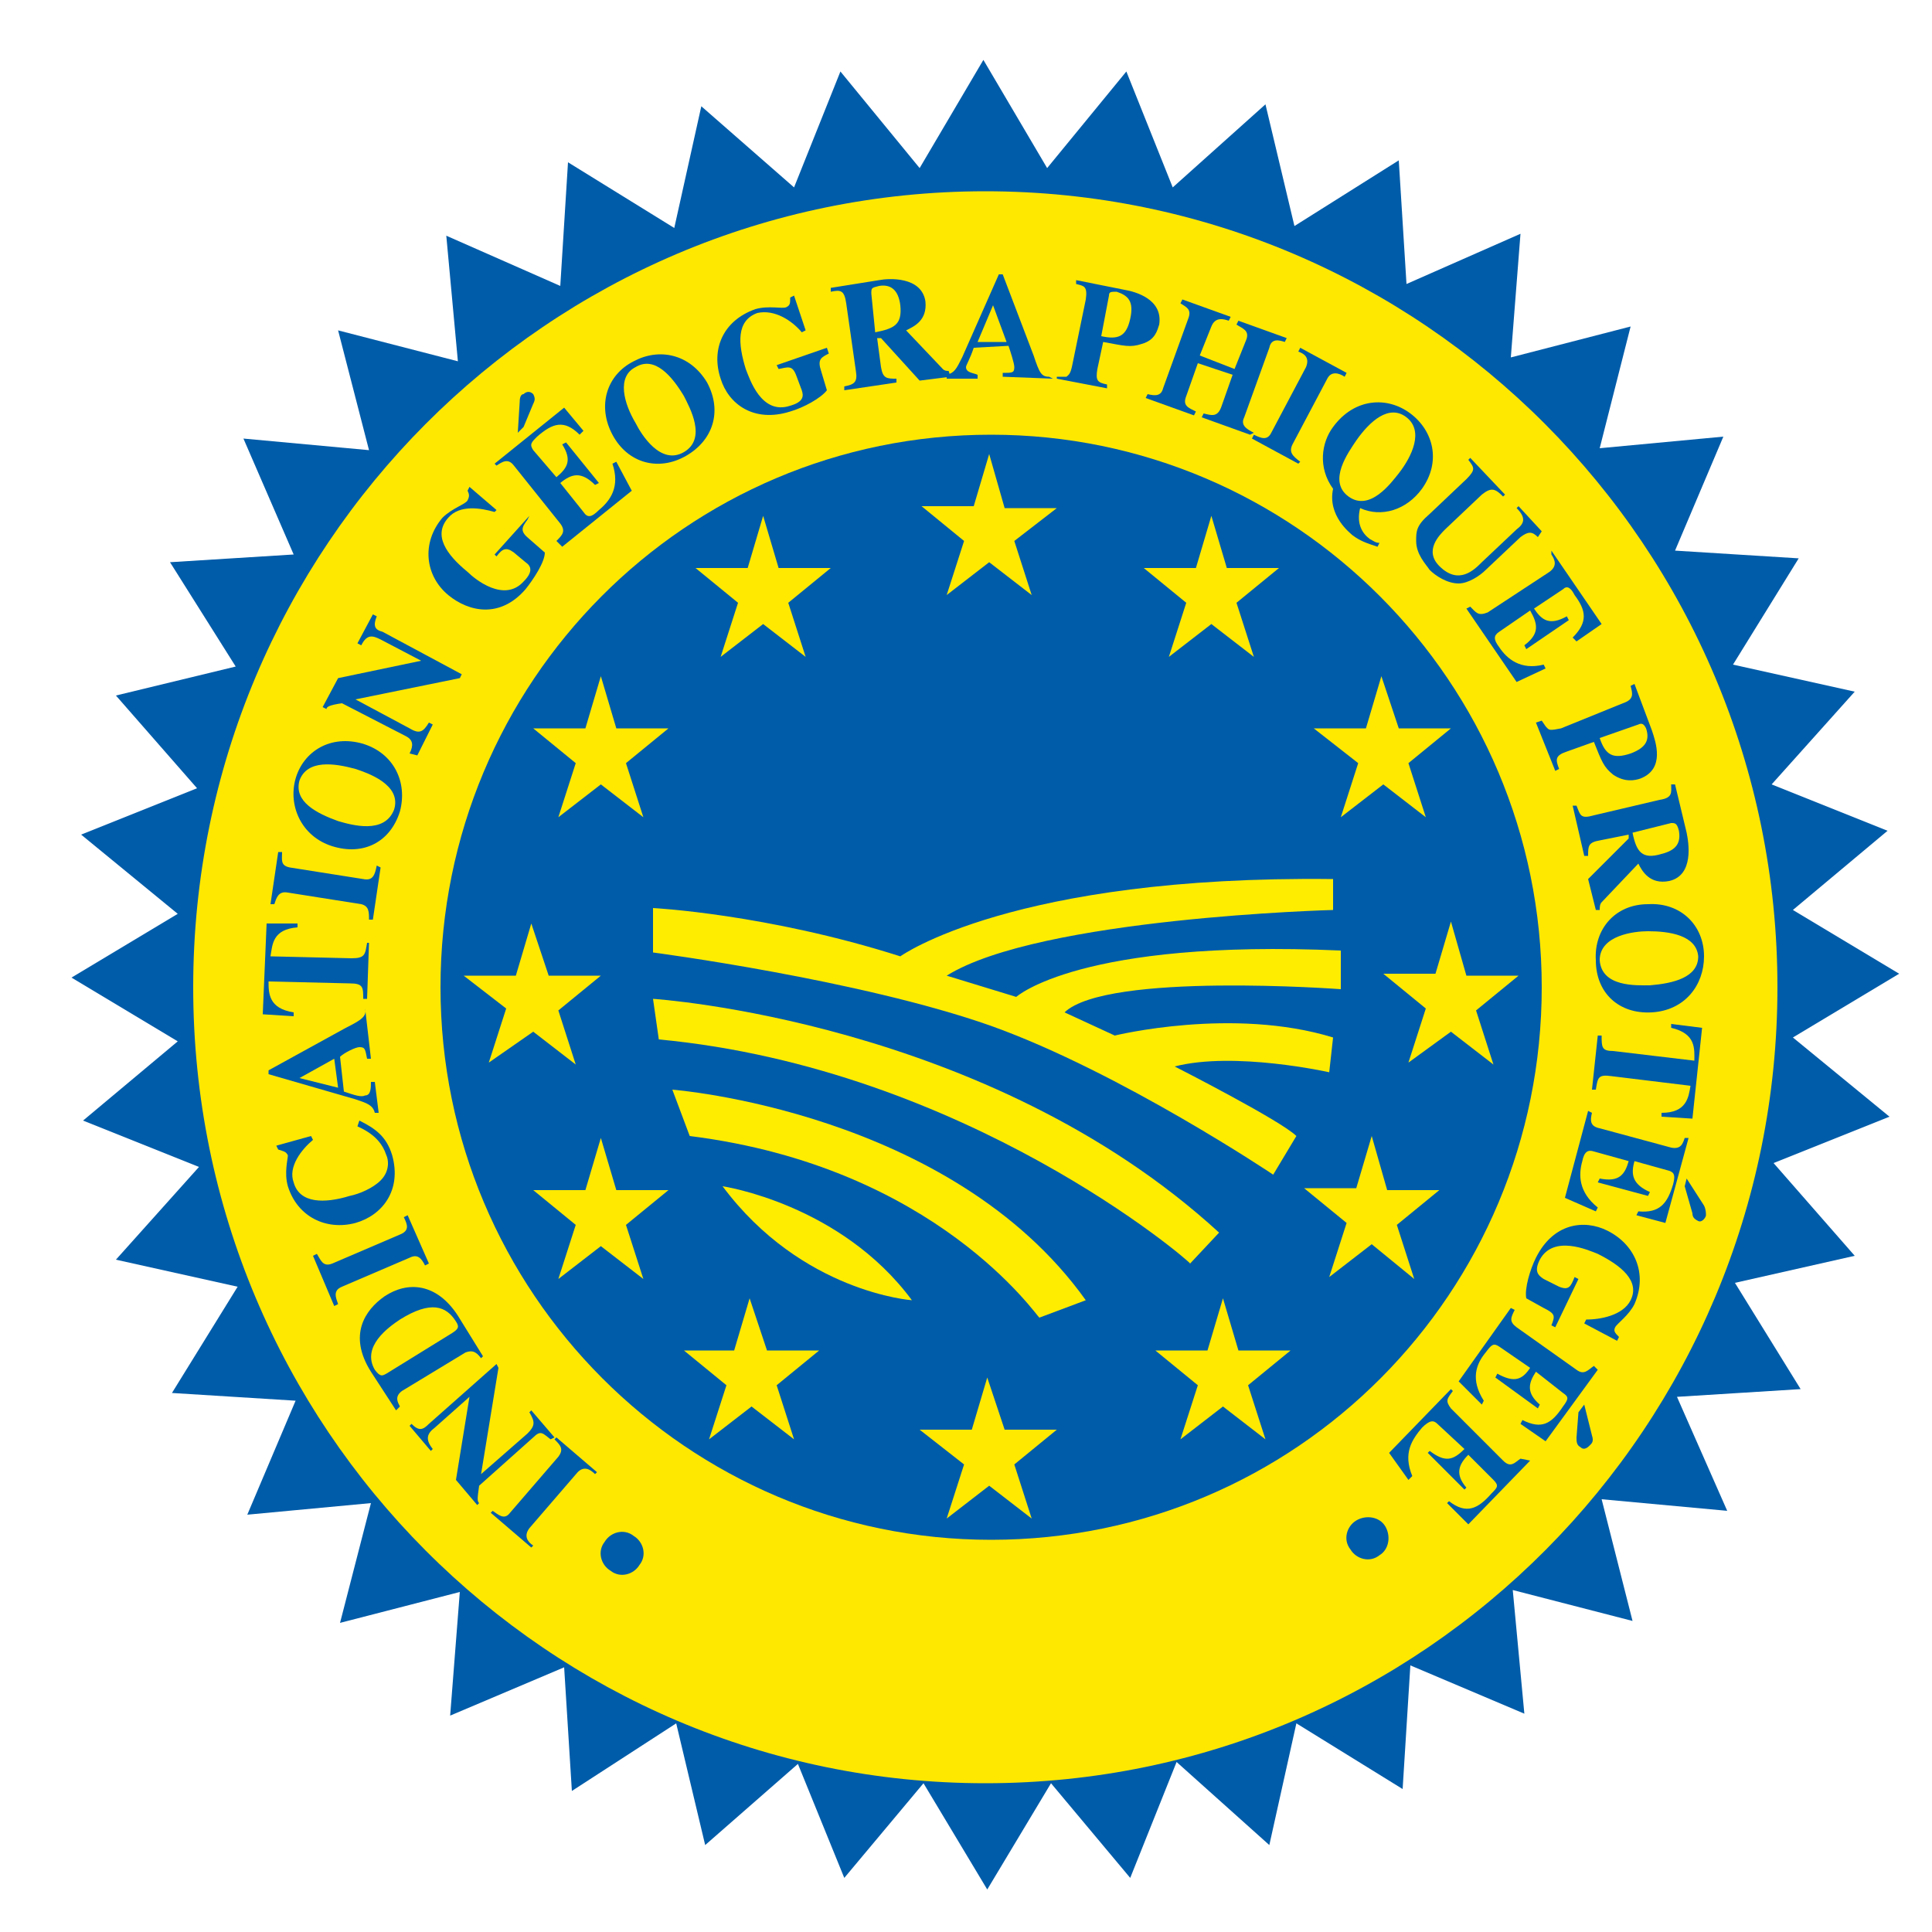 <?xml version="1.0" encoding="utf-8"?>
<!-- Generator: Adobe Illustrator 26.0.2, SVG Export Plug-In . SVG Version: 6.00 Build 0)  -->
<svg version="1.1" id="Calque_1" xmlns="http://www.w3.org/2000/svg" xmlns:xlink="http://www.w3.org/1999/xlink" x="0px" y="0px"
	 viewBox="0 0 100 100" style="enable-background:new 0 0 100 100;" xml:space="preserve">
<style type="text/css">
	.st0{fill:#005CA9;}
	.st1{fill:#FFE800;}
	.st2{fill:#FFED00;}
	.st3{fill:#FFE900;}
</style>
<g>
	<g>
		<polygon class="st0" points="47.6,8.7 50.9,3.1 54.2,8.7 58.3,3.7 60.7,9.7 65.5,5.4 67,11.7 72.4,8.3 72.8,14.7 78.7,12.1 
			78.2,18.5 84.4,16.9 82.8,23.2 89.2,22.6 86.7,28.5 93.1,28.9 89.7,34.4 96,35.8 91.7,40.6 97.7,43 92.8,47.1 98.3,50.4 
			92.8,53.7 97.8,57.8 91.8,60.2 96,65 89.8,66.4 93.2,71.9 86.8,72.3 89.4,78.2 82.9,77.6 84.5,83.9 78.3,82.3 78.9,88.7 73,86.2 
			72.6,92.6 67.1,89.2 65.7,95.5 60.9,91.2 58.5,97.2 54.4,92.3 51.1,97.8 47.8,92.3 43.7,97.2 41.3,91.3 36.5,95.5 35,89.2 
			29.6,92.7 29.2,86.3 23.3,88.8 23.8,82.4 17.6,84 19.2,77.8 12.8,78.4 15.3,72.5 8.9,72.1 12.3,66.6 6,65.2 10.3,60.4 4.3,58 
			9.2,53.9 3.7,50.6 9.2,47.3 4.2,43.2 10.2,40.8 6,36 12.2,34.5 8.8,29.1 15.2,28.7 12.6,22.7 19.1,23.3 17.5,17.1 23.7,18.7 
			23.1,12.2 29,14.8 29.4,8.4 34.9,11.8 36.3,5.5 41.1,9.7 43.5,3.7 		"/>
		<path class="st1" d="M92,51.1c0,22.7-18.3,41.2-41,41.2c-22.6,0-41-18.4-41-41.2C10,28.3,28.4,9.9,51,9.9
			C73.6,9.9,92,28.3,92,51.1z"/>
		<path class="st0" d="M79.8,51.1c0,15.8-12.7,28.6-28.5,28.6c-15.7,0-28.5-12.8-28.5-28.6c0-15.8,12.7-28.6,28.5-28.6
			C67,22.5,79.8,35.3,79.8,51.1z"/>
		<g>
			<path class="st2" d="M33.8,49.3V47c0,0,5.9,0.3,12.8,2.5c0,0,5.8-4.2,22.4-4v1.6c0,0-15.2,0.4-20,3.4l3.6,1.1c0,0,3.3-3,16.8-2.4
				v2c0,0-12.1-0.9-14.3,1.2l2.6,1.2c0,0,6.1-1.5,11.3,0.1l-0.2,1.8c0,0-4.9-1.1-8-0.3l0,0c0,0,5.5,2.8,6.3,3.6l-1.2,2
				c0,0-7.9-5.3-14.6-7.7C44.5,50.7,33.8,49.3,33.8,49.3z"/>
			<path class="st2" d="M34.1,53.8l-0.3-2.1c0,0,17.3,1.1,29.3,12.1l-1.5,1.6C61.6,65.3,50,55.3,34.1,53.8z"/>
			<path class="st2" d="M35.7,58.8l-0.9-2.4c0,0,14.4,1.1,21.4,10.9l-2.4,0.9C53.7,68.2,48.5,60.4,35.7,58.8z"/>
			<path class="st2" d="M37.4,61.4c0,0,6.1,0.9,9.8,5.9C47.2,67.3,41.5,66.9,37.4,61.4z"/>
		</g>
		<g>
			<g>
				<path class="st3" d="M52,26.3h2.7L52.5,28l0.9,2.8l-2.2-1.7L49,30.8l0.9-2.8l-2.2-1.8h2.7l0.8-2.7L52,26.3z"/>
			</g>
			<g>
				<path class="st3" d="M63.5,29.4h2.7l-2.2,1.8l0.9,2.8l-2.2-1.7L60.5,34l0.9-2.8l-2.2-1.8h2.7l0.8-2.7L63.5,29.4z"/>
			</g>
			<g>
				<path class="st3" d="M72.4,37.7h2.7l-2.2,1.8l0.9,2.8l-2.2-1.7l-2.2,1.7l0.9-2.8L68,37.7h2.7l0.8-2.7L72.4,37.7z"/>
			</g>
			<g>
				<path class="st3" d="M75.9,50.5h2.7l-2.2,1.8l0.9,2.8l-2.2-1.7L72.9,55l0.9-2.8l-2.2-1.8h2.7l0.8-2.7L75.9,50.5z"/>
			</g>
			<g>
				<path class="st3" d="M71.8,61.6h2.7l-2.2,1.8l0.9,2.8L71,64.4l-2.2,1.7l0.9-2.8l-2.2-1.8h2.7l0.8-2.7L71.8,61.6z"/>
			</g>
			<g>
				<path class="st3" d="M64.1,69.9h2.7l-2.2,1.8l0.9,2.8l-2.2-1.7l-2.2,1.7l0.9-2.8l-2.2-1.8h2.7l0.8-2.7L64.1,69.9z"/>
			</g>
			<g>
				<path class="st3" d="M52,74h2.7l-2.2,1.8l0.9,2.8l-2.2-1.7L49,78.6l0.9-2.8L47.6,74h2.7l0.8-2.7L52,74z"/>
			</g>
			<g>
				<path class="st3" d="M39.7,69.9h2.7l-2.2,1.8l0.9,2.8l-2.2-1.7l-2.2,1.7l0.9-2.8l-2.2-1.8H38l0.8-2.7L39.7,69.9z"/>
			</g>
			<g>
				<path class="st3" d="M31.9,61.6h2.7l-2.2,1.8l0.9,2.8l-2.2-1.7l-2.2,1.7l0.9-2.8l-2.2-1.8h2.7l0.8-2.7L31.9,61.6z"/>
			</g>
			<g>
				<path class="st3" d="M28.4,50.5h2.7l-2.2,1.8l0.9,2.8l-2.2-1.7L25.3,55l0.9-2.8L24,50.5h2.7l0.8-2.7L28.4,50.5z"/>
			</g>
			<g>
				<path class="st3" d="M31.9,37.7h2.7l-2.2,1.8l0.9,2.8l-2.2-1.7l-2.2,1.7l0.9-2.8l-2.2-1.8h2.7l0.8-2.7L31.9,37.7z"/>
			</g>
			<g>
				<path class="st3" d="M40.3,29.4H43l-2.2,1.8l0.9,2.8l-2.2-1.7L37.3,34l0.9-2.8l-2.2-1.8h2.7l0.8-2.7L40.3,29.4z"/>
			</g>
		</g>
	</g>
	<g>
		<path class="st0" d="M31.6,81.3c-0.5-0.3-0.7-1-0.3-1.5c0.3-0.5,1-0.7,1.5-0.3c0.5,0.3,0.7,1,0.3,1.5
			C32.8,81.5,32.1,81.7,31.6,81.3z"/>
		<path class="st0" d="M28.8,74.4l2.1,1.8l-0.1,0.1c-0.3-0.3-0.6-0.4-0.9-0.1l-2.5,2.9c-0.3,0.4-0.1,0.7,0.2,0.9l-0.1,0.1l-2.1-1.8
			l0.1-0.1c0.3,0.2,0.6,0.5,0.9,0.1l2.5-2.9c0.3-0.4,0.1-0.6-0.2-0.9L28.8,74.4z"/>
		<path class="st0" d="M28.5,74.5c-0.4-0.3-0.5-0.5-0.9-0.1l-2.8,2.5c-0.1,0.7-0.1,0.8,0,0.9l-0.1,0.1l-1.1-1.3l0.7-4.3l0,0
			l-1.8,1.6c-0.4,0.3-0.5,0.6-0.1,1.1l-0.1,0.1l-1.1-1.3l0.1-0.1c0.4,0.4,0.6,0.3,0.9,0l3.5-3.1l0.1,0.2l-0.9,5.5l0,0l2.4-2.1
			c0.4-0.4,0.4-0.6,0.1-1.1l0.1-0.1l1.2,1.4L28.5,74.5z"/>
		<path class="st0" d="M24.9,70.3c-0.3-0.4-0.5-0.4-0.8-0.3l-3.3,2c-0.4,0.3-0.2,0.6-0.1,0.8L20.5,73L19.2,71
			c-1.2-1.9-0.3-3.2,0.7-3.9c1.2-0.8,2.7-0.7,3.8,1l1.3,2.1L24.9,70.3z M23.4,69c0.3-0.2,0.4-0.3,0.2-0.6c-0.5-0.8-1.3-1.1-2.9-0.1
			c-0.6,0.4-2,1.4-1.3,2.6c0.3,0.4,0.4,0.3,0.6,0.2L23.4,69z"/>
		<path class="st0" d="M21.1,62.9l1.1,2.5l-0.2,0.1c-0.2-0.4-0.4-0.6-0.8-0.4l-3.5,1.5c-0.5,0.2-0.3,0.6-0.2,0.9l-0.2,0.1L16.2,65
			l0.2-0.1c0.2,0.3,0.3,0.7,0.8,0.5l3.5-1.5c0.5-0.2,0.4-0.5,0.2-0.9L21.1,62.9z"/>
		<path class="st0" d="M18.6,58c0.8,0.4,1.4,0.8,1.7,1.8c0.5,1.8-0.5,3.1-1.9,3.5c-1.5,0.4-3-0.3-3.5-1.9c-0.2-0.7,0-1.4,0-1.6
			c-0.1-0.2-0.2-0.2-0.5-0.3l-0.1-0.2l1.8-0.5l0.1,0.2c-0.6,0.5-1.3,1.4-1,2.2c0.3,1.1,1.6,1.1,2.9,0.7c0.5-0.1,1.2-0.4,1.6-0.8
			c0.5-0.5,0.4-1.1,0.3-1.3c-0.2-0.6-0.6-1.1-1.5-1.5L18.6,58z"/>
		<path class="st0" d="M18.9,52.2l0.3,2.6l-0.2,0c-0.1-0.5-0.1-0.6-0.4-0.6c-0.2,0-0.8,0.3-1,0.5l0.2,1.8c0.6,0.2,0.9,0.3,1.1,0.2
			c0.3,0,0.3-0.4,0.3-0.7l0.2,0l0.2,1.6l-0.2,0c-0.1-0.4-0.4-0.5-1-0.7l-4.5-1.3l0-0.2l4-2.2c0.8-0.4,1.1-0.6,1-1L18.9,52.2z
			 M17.3,54.8l-1.8,1l2,0.5L17.3,54.8z"/>
		<path class="st0" d="M19.1,48.8L19,51.7l-0.2,0c0-0.6,0-0.8-0.7-0.8l-4.2-0.1c0,0.6,0,1.4,1.3,1.6l0,0.2l-1.6-0.1l0.2-4.7l1.6,0
			l0,0.2c-1.3,0.1-1.3,0.9-1.4,1.5l4.2,0.1c0.7,0,0.7-0.2,0.8-0.8L19.1,48.8z"/>
		<path class="st0" d="M19.7,44.9l-0.4,2.7l-0.2,0c0-0.4,0-0.7-0.4-0.8l-3.8-0.6c-0.5-0.1-0.6,0.3-0.7,0.6l-0.2,0l0.4-2.7l0.2,0
			c0,0.4-0.1,0.7,0.4,0.8l3.8,0.6c0.5,0.1,0.6-0.2,0.7-0.7L19.7,44.9z"/>
		<path class="st0" d="M18.8,38.5c1.6,0.5,2.3,2,1.9,3.5c-0.5,1.6-1.9,2.3-3.5,1.8c-1.6-0.5-2.3-2.1-1.9-3.5
			C15.7,38.9,17.1,38,18.8,38.5z M17.5,42.5c0.7,0.2,2.4,0.7,2.9-0.6c0.4-1.3-1.4-1.9-2-2.1c-1.1-0.3-2.5-0.5-2.9,0.6
			C15.2,41.5,16.4,42.1,17.5,42.5z"/>
		<path class="st0" d="M21.2,39c0.2-0.4,0.2-0.7-0.2-0.9l-3.3-1.7c-0.7,0.1-0.8,0.2-0.8,0.3l-0.2-0.1l0.8-1.5l4.3-0.9l0,0l-2.1-1.1
			c-0.4-0.2-0.7-0.3-1,0.3l-0.2-0.1l0.8-1.5l0.2,0.1c-0.2,0.5-0.1,0.7,0.3,0.8l4.1,2.2l-0.1,0.2l-5.4,1.1l0,0l2.8,1.5
			c0.5,0.3,0.7,0.2,1-0.3l0.2,0.1l-0.8,1.6L21.2,39z"/>
		<path class="st0" d="M27.3,26.9c-0.3,0.4-0.4,0.6,0.1,1l0.8,0.7c0,0.5-0.6,1.4-1,1.9c-1.3,1.5-2.9,1.2-4,0.3c-1.2-1-1.4-2.7-0.3-4
			c0.5-0.5,1.2-0.7,1.3-0.9c0.1-0.2,0.1-0.3,0-0.5l0.1-0.2l1.4,1.2l-0.1,0.1c-0.7-0.2-1.8-0.4-2.4,0.3c-0.8,0.9-0.1,1.9,1,2.8
			c0.4,0.4,1.9,1.6,2.9,0.5c0.5-0.5,0.4-0.8,0.1-1l-0.6-0.5c-0.4-0.3-0.6-0.2-0.9,0.2l-0.1-0.1l1.8-2L27.3,26.9z"/>
		<path class="st0" d="M25.6,24l3.6-2.9l1,1.2L30,22.5c-0.8-0.8-1.4-0.6-2.2,0.1c-0.3,0.3-0.4,0.4-0.2,0.7l1.2,1.4
			c0.6-0.5,0.8-0.9,0.3-1.7l0.2-0.1l1.7,2.1l-0.2,0.1c-0.7-0.7-1.2-0.6-1.8-0.1l1.2,1.5c0.2,0.3,0.4,0.3,0.8-0.1
			c0.6-0.5,1.1-1.2,0.7-2.4l0.2-0.1l0.8,1.5l-3.6,2.9L28.8,28c0.3-0.3,0.5-0.5,0.2-0.9l-2.4-3c-0.3-0.4-0.6-0.2-0.9,0L25.6,24z
			 M27.1,22.1l-0.3,0.3l0.1-1.6c0-0.3,0.1-0.4,0.2-0.4c0.1-0.1,0.3-0.2,0.5,0c0.1,0.2,0.1,0.3,0,0.5L27.1,22.1z"/>
		<path class="st0" d="M36.6,19.8c0.8,1.5,0.3,3-1.1,3.8c-1.4,0.8-3,0.4-3.8-1.1c-0.8-1.5-0.3-3.1,1.1-3.8
			C34.1,18,35.7,18.3,36.6,19.8z M32.9,21.9c0.3,0.6,1.3,2.2,2.5,1.5c1.2-0.7,0.3-2.3,0-2.9c-0.6-1-1.5-2.1-2.5-1.5
			C31.9,19.5,32.3,20.9,32.9,21.9z"/>
		<path class="st0" d="M42.9,18.3c-0.4,0.2-0.6,0.3-0.4,0.9l0.3,1c-0.3,0.4-1.2,0.9-1.9,1.1c-1.9,0.6-3.2-0.4-3.6-1.7
			c-0.5-1.5,0.1-3,1.8-3.6c0.7-0.2,1.4,0,1.6-0.1c0.2-0.1,0.2-0.2,0.2-0.5l0.2-0.1l0.6,1.8l-0.2,0.1c-0.5-0.6-1.4-1.2-2.3-1
			c-1.1,0.4-1,1.6-0.6,2.9c0.2,0.5,0.8,2.4,2.3,1.9c0.7-0.2,0.7-0.5,0.6-0.8l-0.3-0.8c-0.2-0.5-0.4-0.4-0.9-0.3l-0.1-0.2l2.6-0.9
			L42.9,18.3z"/>
		<path class="st0" d="M49.2,19.5l-1.6,0.2l-2-2.2l-0.2,0l0.2,1.5c0.1,0.6,0.3,0.6,0.8,0.6l0,0.2l-2.7,0.4l0-0.2
			c0.5-0.1,0.7-0.2,0.6-0.8l-0.5-3.5c-0.1-0.7-0.3-0.7-0.8-0.6l0-0.2l2.5-0.4c0.5-0.1,2.2-0.2,2.4,1.1c0.1,1-0.6,1.3-1,1.5l1.9,2
			c0.1,0.1,0.2,0.1,0.3,0.1L49.2,19.5z M45.3,17.2c1-0.2,1.4-0.4,1.3-1.4c-0.1-0.8-0.5-1.1-1.1-1c-0.4,0.1-0.4,0.1-0.4,0.4
			L45.3,17.2z"/>
		<path class="st0" d="M54.5,19.6l-2.6-0.1l0-0.2c0.5,0,0.6,0,0.6-0.3c0-0.2-0.2-0.8-0.3-1.1L50.4,18c-0.2,0.6-0.4,0.9-0.4,1
			c0,0.3,0.4,0.3,0.6,0.4l0,0.2l-1.6,0l0-0.2c0.4-0.1,0.5-0.3,0.8-0.9l1.9-4.3l0.2,0l1.6,4.2c0.3,0.9,0.4,1.1,0.8,1.1L54.5,19.6z
			 M52.1,17.7l-0.7-1.9l-0.8,1.9L52.1,17.7z"/>
		<path class="st0" d="M54.7,19.5c0.4,0,0.4,0,0.5,0c0.1-0.1,0.2-0.1,0.3-0.6l0.7-3.4c0.1-0.7-0.1-0.7-0.5-0.8l0-0.2l2.5,0.5
			c0.6,0.1,2,0.5,1.8,1.8c-0.1,0.3-0.2,0.8-0.9,1c-0.6,0.2-0.9,0.1-2-0.1l-0.3,1.4c-0.1,0.6,0,0.7,0.5,0.8l0,0.2l-2.6-0.5L54.7,19.5
			z M57,17.4c0.9,0.2,1.3,0,1.5-0.9c0.2-0.9-0.1-1.2-0.7-1.4c-0.3,0-0.4,0-0.4,0.2L57,17.4z"/>
		<path class="st0" d="M64.7,22.5l-2.5-0.9l0.1-0.2c0.4,0.1,0.7,0.2,0.9-0.3l0.6-1.7L62,18.8l-0.6,1.7c-0.2,0.5,0.1,0.6,0.5,0.8
			l-0.1,0.2l-2.5-0.9l0.1-0.2c0.4,0.1,0.7,0.1,0.8-0.3l1.3-3.6c0.2-0.5-0.1-0.6-0.4-0.8l0.1-0.2l2.5,0.9l-0.1,0.2
			c-0.3-0.1-0.7-0.2-0.9,0.3l-0.6,1.5l1.8,0.7l0.6-1.5c0.2-0.5-0.2-0.6-0.5-0.8l0.1-0.2l2.5,0.9l-0.1,0.2c-0.3-0.1-0.7-0.2-0.8,0.3
			l-1.3,3.6c-0.2,0.4,0.1,0.6,0.5,0.8L64.7,22.5z"/>
		<path class="st0" d="M67.2,24l-2.4-1.3l0.1-0.2c0.4,0.2,0.7,0.3,0.9-0.1l1.8-3.4c0.2-0.5-0.1-0.7-0.4-0.8l0.1-0.2l2.4,1.3
			l-0.1,0.2c-0.3-0.2-0.7-0.3-0.9,0.1L66.9,23c-0.2,0.4,0,0.6,0.4,0.9L67.2,24z"/>
		<path class="st0" d="M71.3,28.3c-0.6-0.2-0.9-0.3-1.3-0.6c-0.1-0.1-1.3-1-1-2.4c-0.8-1.1-0.6-2.4,0-3.2c1.1-1.5,2.8-1.6,4-0.7
			c1.2,0.9,1.6,2.5,0.6,3.9c-0.8,1.1-2.1,1.5-3.2,1c-0.2,0.8,0.1,1.3,0.5,1.6c0.2,0.1,0.3,0.2,0.5,0.2L71.3,28.3z M70.2,22.8
			c-0.4,0.6-1.5,2.1-0.4,2.9c1.1,0.8,2.2-0.7,2.6-1.2c0.7-0.9,1.3-2.2,0.4-2.9C71.9,20.9,70.9,21.8,70.2,22.8z"/>
		<path class="st0" d="M79.6,27.8c-0.3-0.3-0.5-0.3-0.9,0l-1.8,1.7c-0.3,0.3-0.9,0.7-1.4,0.7c-0.6,0-1.2-0.4-1.5-0.7
			c-0.2-0.3-0.7-0.8-0.7-1.5c0-0.5,0-0.8,0.7-1.4l1.9-1.8c0.5-0.5,0.4-0.6,0.1-1l0.1-0.1l1.8,1.9l-0.1,0.1c-0.4-0.4-0.6-0.5-1.1-0.1
			l-1.9,1.8c-0.3,0.3-1.1,1.1-0.3,1.9c1,1,1.8,0.2,2.2-0.2l1.8-1.7c0.4-0.3,0.5-0.6,0-1.1l0.1-0.1l1.2,1.3L79.6,27.8z"/>
		<path class="st0" d="M80.3,28.5l2.6,3.8l-1.3,0.9L81.4,33c0.8-0.8,0.7-1.4,0.1-2.2c-0.2-0.4-0.4-0.5-0.6-0.3l-1.5,1
			c0.4,0.6,0.8,0.9,1.7,0.4l0.1,0.2l-2.2,1.5l-0.1-0.2c0.8-0.6,0.7-1.1,0.3-1.8l-1.6,1.1c-0.3,0.2-0.3,0.4,0,0.8
			c0.4,0.6,1.1,1.2,2.3,0.9l0.1,0.2l-1.5,0.7l-2.6-3.8l0.2-0.1c0.3,0.3,0.4,0.5,0.9,0.3l3.2-2.1c0.4-0.3,0.3-0.6,0.1-0.9L80.3,28.5z
			"/>
		<path class="st0" d="M79.8,37.3c0.2,0.3,0.2,0.3,0.3,0.4c0.1,0.1,0.2,0.1,0.7,0l3.2-1.3c0.6-0.2,0.5-0.5,0.4-0.9l0.2-0.1l0.9,2.4
			c0.2,0.6,0.7,2-0.6,2.5c-0.3,0.1-0.8,0.2-1.4-0.2c-0.5-0.4-0.6-0.7-1-1.7l-1.4,0.5c-0.6,0.2-0.6,0.4-0.4,0.9l-0.2,0.1l-1-2.5
			L79.8,37.3z M82.8,38.2c0.3,0.9,0.7,1.1,1.6,0.8c0.8-0.3,1-0.7,0.8-1.3c-0.1-0.2-0.2-0.3-0.4-0.2L82.8,38.2z"/>
		<path class="st0" d="M82.6,47.1l-0.4-1.6l2.1-2.1l0-0.2l-1.5,0.3c-0.6,0.1-0.6,0.3-0.6,0.8l-0.2,0l-0.6-2.6l0.2,0
			c0.2,0.5,0.2,0.7,0.9,0.5l3.4-0.8c0.7-0.1,0.6-0.4,0.6-0.8l0.2,0l0.6,2.5c0.1,0.5,0.4,2.2-0.9,2.5c-1,0.2-1.4-0.5-1.6-0.9l-1.9,2
			c-0.1,0.1-0.1,0.3-0.1,0.4L82.6,47.1z M84.5,43.1c0.2,1,0.5,1.4,1.5,1.1c0.8-0.2,1-0.6,0.9-1.2c-0.1-0.4-0.2-0.4-0.4-0.4
			L84.5,43.1z"/>
		<path class="st0" d="M85.5,52.4c-1.7,0.1-2.9-1-2.9-2.7c-0.1-1.6,1-2.9,2.7-2.9c1.7-0.1,2.9,1.1,2.9,2.7
			C88.2,51,87.2,52.3,85.5,52.4z M85.3,48.2c-0.7,0-2.5,0.2-2.5,1.5c0.1,1.4,1.9,1.3,2.6,1.3c1.2-0.1,2.5-0.4,2.5-1.5
			C87.8,48.4,86.4,48.2,85.3,48.2z"/>
		<path class="st0" d="M82.4,56.4l0.3-2.8l0.2,0c0,0.6,0,0.8,0.6,0.8l4.2,0.5c0-0.6,0.1-1.4-1.2-1.7l0-0.2l1.6,0.2l-0.5,4.7L86,57.8
			l0-0.2c1.3,0,1.4-0.8,1.5-1.4l-4.1-0.5c-0.7-0.1-0.7,0.1-0.8,0.7L82.4,56.4z"/>
		<path class="st0" d="M87.4,58.9l-1.2,4.4l-1.5-0.4l0.1-0.2c1.1,0.1,1.5-0.4,1.8-1.4c0.1-0.4,0.1-0.6-0.2-0.7l-1.8-0.5
			c-0.2,0.7-0.1,1.2,0.8,1.6l-0.1,0.2l-2.6-0.7l0.1-0.2c1,0.2,1.3-0.2,1.5-0.9l-1.8-0.5c-0.3-0.1-0.5,0-0.6,0.5
			c-0.2,0.7-0.2,1.6,0.8,2.4l-0.1,0.2L81,62l1.2-4.5l0.2,0.1c-0.1,0.4-0.1,0.7,0.4,0.8l3.7,1c0.5,0.1,0.6-0.2,0.7-0.5L87.4,58.9z
			 M87.2,61.4l0.1-0.4l0.9,1.4c0.1,0.2,0.1,0.4,0.1,0.5c0,0.1-0.2,0.4-0.4,0.3c-0.2-0.1-0.3-0.2-0.3-0.4L87.2,61.4z"/>
		<path class="st0" d="M80.3,68.6c0.2-0.5,0.2-0.6-0.4-0.9L79,67.2c-0.1-0.5,0.2-1.5,0.5-2.1c0.9-1.8,2.5-2,3.7-1.4
			c1.4,0.7,2.1,2.2,1.4,3.8c-0.3,0.6-0.9,1-1,1.2c-0.1,0.2,0,0.3,0.2,0.5l-0.1,0.2L82,68.5l0.1-0.2c0.7,0,1.9-0.2,2.3-1
			c0.5-1-0.5-1.8-1.7-2.4c-0.5-0.2-2.3-1-3,0.3c-0.3,0.6-0.1,0.8,0.2,1l0.8,0.4c0.5,0.2,0.6,0,0.8-0.5l0.2,0.1l-1.2,2.5L80.3,68.6z"
			/>
		<path class="st0" d="M82.7,70.9L80,74.6l-1.3-0.9l0.1-0.2c1,0.5,1.5,0.2,2.1-0.7c0.3-0.4,0.3-0.5,0-0.7L79.5,71
			c-0.4,0.6-0.5,1.1,0.2,1.7l-0.1,0.2l-2.2-1.6l0.1-0.2c0.9,0.5,1.3,0.3,1.7-0.3l-1.6-1.1c-0.3-0.2-0.4-0.1-0.7,0.3
			c-0.5,0.6-0.8,1.4-0.1,2.5l-0.1,0.2l-1.2-1.2l2.7-3.8l0.2,0.1c-0.2,0.4-0.3,0.6,0.1,0.9l3.1,2.2c0.4,0.3,0.6,0,0.9-0.2L82.7,70.9z
			 M81.7,73.1l0.3-0.4l0.4,1.6c0.1,0.3,0,0.4-0.1,0.5c-0.1,0.1-0.3,0.3-0.5,0.1c-0.2-0.1-0.2-0.3-0.2-0.5L81.7,73.1z"/>
		<path class="st0" d="M79.2,75.6L76,78.9l-1.1-1.1l0.1-0.1c0.9,0.7,1.5,0.4,2.2-0.4c0.3-0.3,0.4-0.4,0.1-0.7L76,75.3
			c-0.5,0.5-0.7,1-0.1,1.7l-0.1,0.1l-1.9-1.9l0.1-0.1c0.8,0.6,1.2,0.5,1.8-0.1l-1.4-1.3c-0.2-0.2-0.4-0.2-0.8,0.2
			c-0.5,0.6-1,1.3-0.5,2.5l-0.2,0.2l-1-1.4l3.2-3.3l0.1,0.1c-0.3,0.4-0.4,0.5-0.1,0.9l2.7,2.7c0.4,0.4,0.6,0.1,0.9-0.1L79.2,75.6z"
			/>
		<path class="st0" d="M71.4,80.5c-0.5,0.4-1.2,0.2-1.5-0.3c-0.4-0.5-0.2-1.2,0.3-1.5c0.5-0.3,1.2-0.2,1.5,0.3
			C72,79.5,71.9,80.2,71.4,80.5z"/>
	</g>
</g>
</svg>
